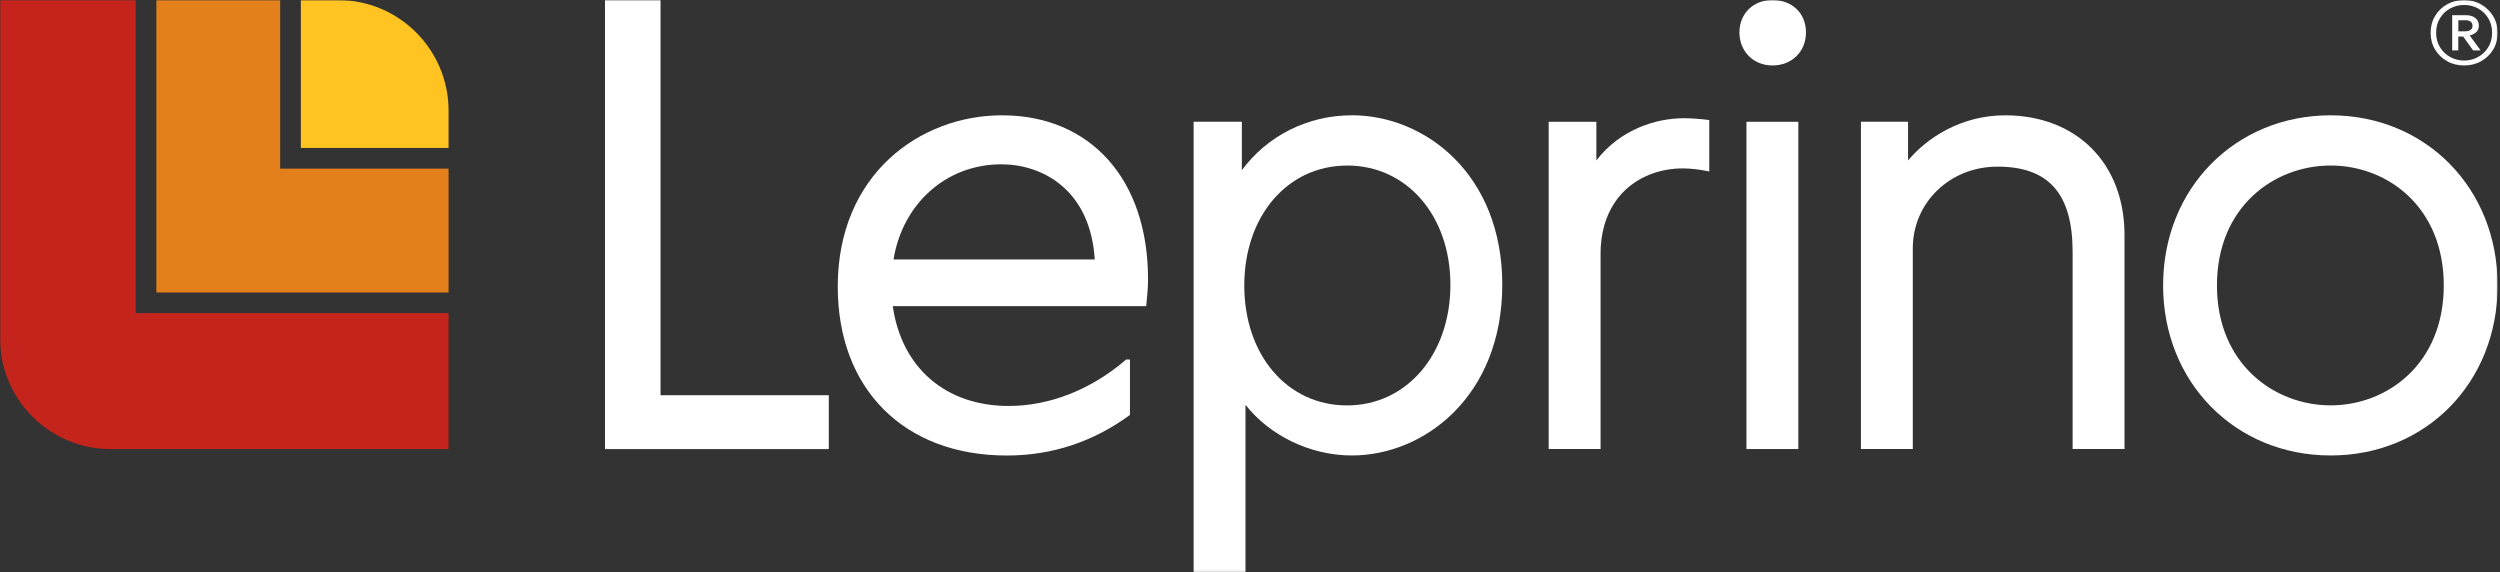 <svg width="1000" height="229" viewBox="0 0 1000 229" fill="none" xmlns="http://www.w3.org/2000/svg">
<rect x="0" y="0" width="1000" height="229" fill="#333333" stroke="none"/>
<g clip-path="url(#clip0_955_607)">
<mask id="mask0_955_607" style="mask-type:luminance" maskUnits="userSpaceOnUse" x="0" y="0" width="1000" height="229">
<path d="M0 0H999.049V228.919H0V0Z" fill="white"/>
</mask>
<g mask="url(#mask0_955_607)">
<path d="M54.291 125.261V0H0V135.313C0 159.793 19.818 179.633 44.251 179.633H179.433V125.261H54.291Z" fill="#C4241C"/>
<path d="M112.064 67.444V0H62.55V116.993H179.433V67.444H112.064Z" fill="#E3801C"/>
<path d="M120.324 59.175H179.433V44.32C179.433 19.86 159.615 0.02 135.182 0.02H120.344V59.195L120.324 59.175Z" fill="#FFC421"/>
<path d="M673.34 47.3C662.389 47.3 647.996 51.819 638.542 64.181V48.718H619.474V179.613H640.223V101.692C640.223 77.981 656.741 67.362 673.097 67.362C675.547 67.362 679.13 67.626 683.704 68.578V48.009C679.838 47.543 676.356 47.279 673.34 47.279V47.3Z" fill="white"/>
<path d="M540.708 46.124C523.097 46.124 506.984 54.25 496.741 68.071V48.697H477.449V228.898H498.198V161.921C507.976 174.344 524.21 182.186 540.708 182.186C569.899 182.186 600.911 158.253 600.911 113.912C600.911 69.571 569.899 46.103 540.708 46.103V46.124ZM538.826 66.207C562.773 66.207 580.162 86.29 580.162 113.952C580.162 141.615 562.773 162.164 538.826 162.164C514.878 162.164 497.712 142 497.712 114.196C497.712 86.391 515 66.227 538.826 66.227V66.207Z" fill="white"/>
<path d="M264.21 0H242.004V179.633H331.518V158.091H264.21V0Z" fill="white"/>
<path d="M400.769 46.124C368.138 46.124 335.101 69.652 335.101 114.642C335.101 155.679 361.66 182.207 402.753 182.207C420.992 182.207 437.47 176.613 451.984 165.974V143.804H450.465C436.437 155.922 419.737 162.387 403.502 162.387C378.279 162.387 360.627 147.127 357.105 122.444H458.482L458.664 120.559C458.967 117.337 459.21 114.783 459.21 111.582C459.21 71.821 436.275 46.124 400.769 46.124ZM357.409 103.779C361.093 81.285 378.623 65.721 400.526 65.721C416.801 65.721 436.154 75.732 437.895 103.779H357.409Z" fill="white"/>
<path d="M932.267 46.124C894.048 46.124 865.243 75.367 865.243 114.155C865.243 152.943 894.069 182.186 932.267 182.186C970.465 182.186 999.048 152.943 999.048 114.155C999.048 75.367 970.344 46.124 932.267 46.124ZM977.51 114.176C977.51 145.668 954.757 162.144 932.267 162.144C909.777 162.144 886.781 145.668 886.781 114.176C886.781 82.683 909.656 66.207 932.267 66.207C954.878 66.207 977.51 82.683 977.51 114.176Z" fill="white"/>
<path d="M802.044 46.124C784.352 46.124 770.688 55.243 763.218 64.181V48.698H744.372V179.593H765.121V99.321C765.121 81.001 780 66.653 798.987 66.653C819.494 66.653 829.048 77.475 829.048 100.74V179.613H849.797V93.93C849.797 65.336 830.607 46.124 802.044 46.124Z" fill="white"/>
<path d="M719.332 48.718H698.583V179.613H719.332V48.718Z" fill="white"/>
<path d="M708.967 0C701.316 0 695.769 5.451 695.769 12.97C695.769 20.488 701.316 26.183 708.967 26.183C716.619 26.183 722.388 20.752 722.388 12.97C722.388 5.188 716.741 0 708.967 0Z" fill="white"/>
<path d="M985.647 26.182C983.097 26.182 980.83 25.615 978.805 24.46C976.781 23.305 975.182 21.744 974.008 19.778C972.834 17.813 972.247 15.583 972.247 13.111C972.247 10.639 972.834 8.409 974.008 6.423C975.182 4.437 976.781 2.877 978.805 1.742C980.83 0.607 983.117 0.02 985.647 0.02C988.178 0.02 990.445 0.607 992.469 1.783C994.494 2.958 996.093 4.518 997.287 6.505C998.481 8.491 999.068 10.679 999.068 13.111C999.068 15.543 998.481 17.813 997.307 19.778C996.133 21.744 994.534 23.305 992.489 24.46C990.465 25.615 988.178 26.182 985.668 26.182H985.647ZM985.647 24.217C987.651 24.217 989.494 23.75 991.194 22.818C992.894 21.886 994.251 20.589 995.283 18.927C996.315 17.265 996.842 15.32 996.842 13.091C996.842 10.862 996.315 8.936 995.283 7.254C994.251 5.593 992.894 4.296 991.194 3.363C989.494 2.451 987.651 1.985 985.647 1.985C983.643 1.985 981.801 2.451 980.101 3.363C978.4 4.275 977.044 5.572 976.012 7.254C974.979 8.916 974.453 10.862 974.453 13.091C974.453 15.32 974.979 17.245 976.012 18.927C977.044 20.589 978.4 21.886 980.101 22.818C981.801 23.75 983.643 24.217 985.647 24.217ZM980.87 20.143V6.079H986.477C987.996 6.079 989.21 6.464 990.141 7.214C991.072 7.964 991.538 8.997 991.538 10.314C991.538 11.348 991.194 12.179 990.506 12.848C989.817 13.516 988.927 13.942 987.854 14.165L992.247 20.163H989.251L985.263 14.611H983.319V20.163H980.87V20.143ZM983.319 12.523H986.052C986.963 12.523 987.692 12.341 988.218 11.956C988.745 11.571 989.008 11.044 989.008 10.375C989.008 9.706 988.785 9.119 988.319 8.713C987.854 8.308 987.166 8.105 986.255 8.105H983.34V12.503L983.319 12.523Z" fill="white"/>
</g>
</g>
<defs>
<clipPath id="clip0_955_607">
<rect width="1000" height="229" fill="white"/>
</clipPath>
</defs>
</svg>
